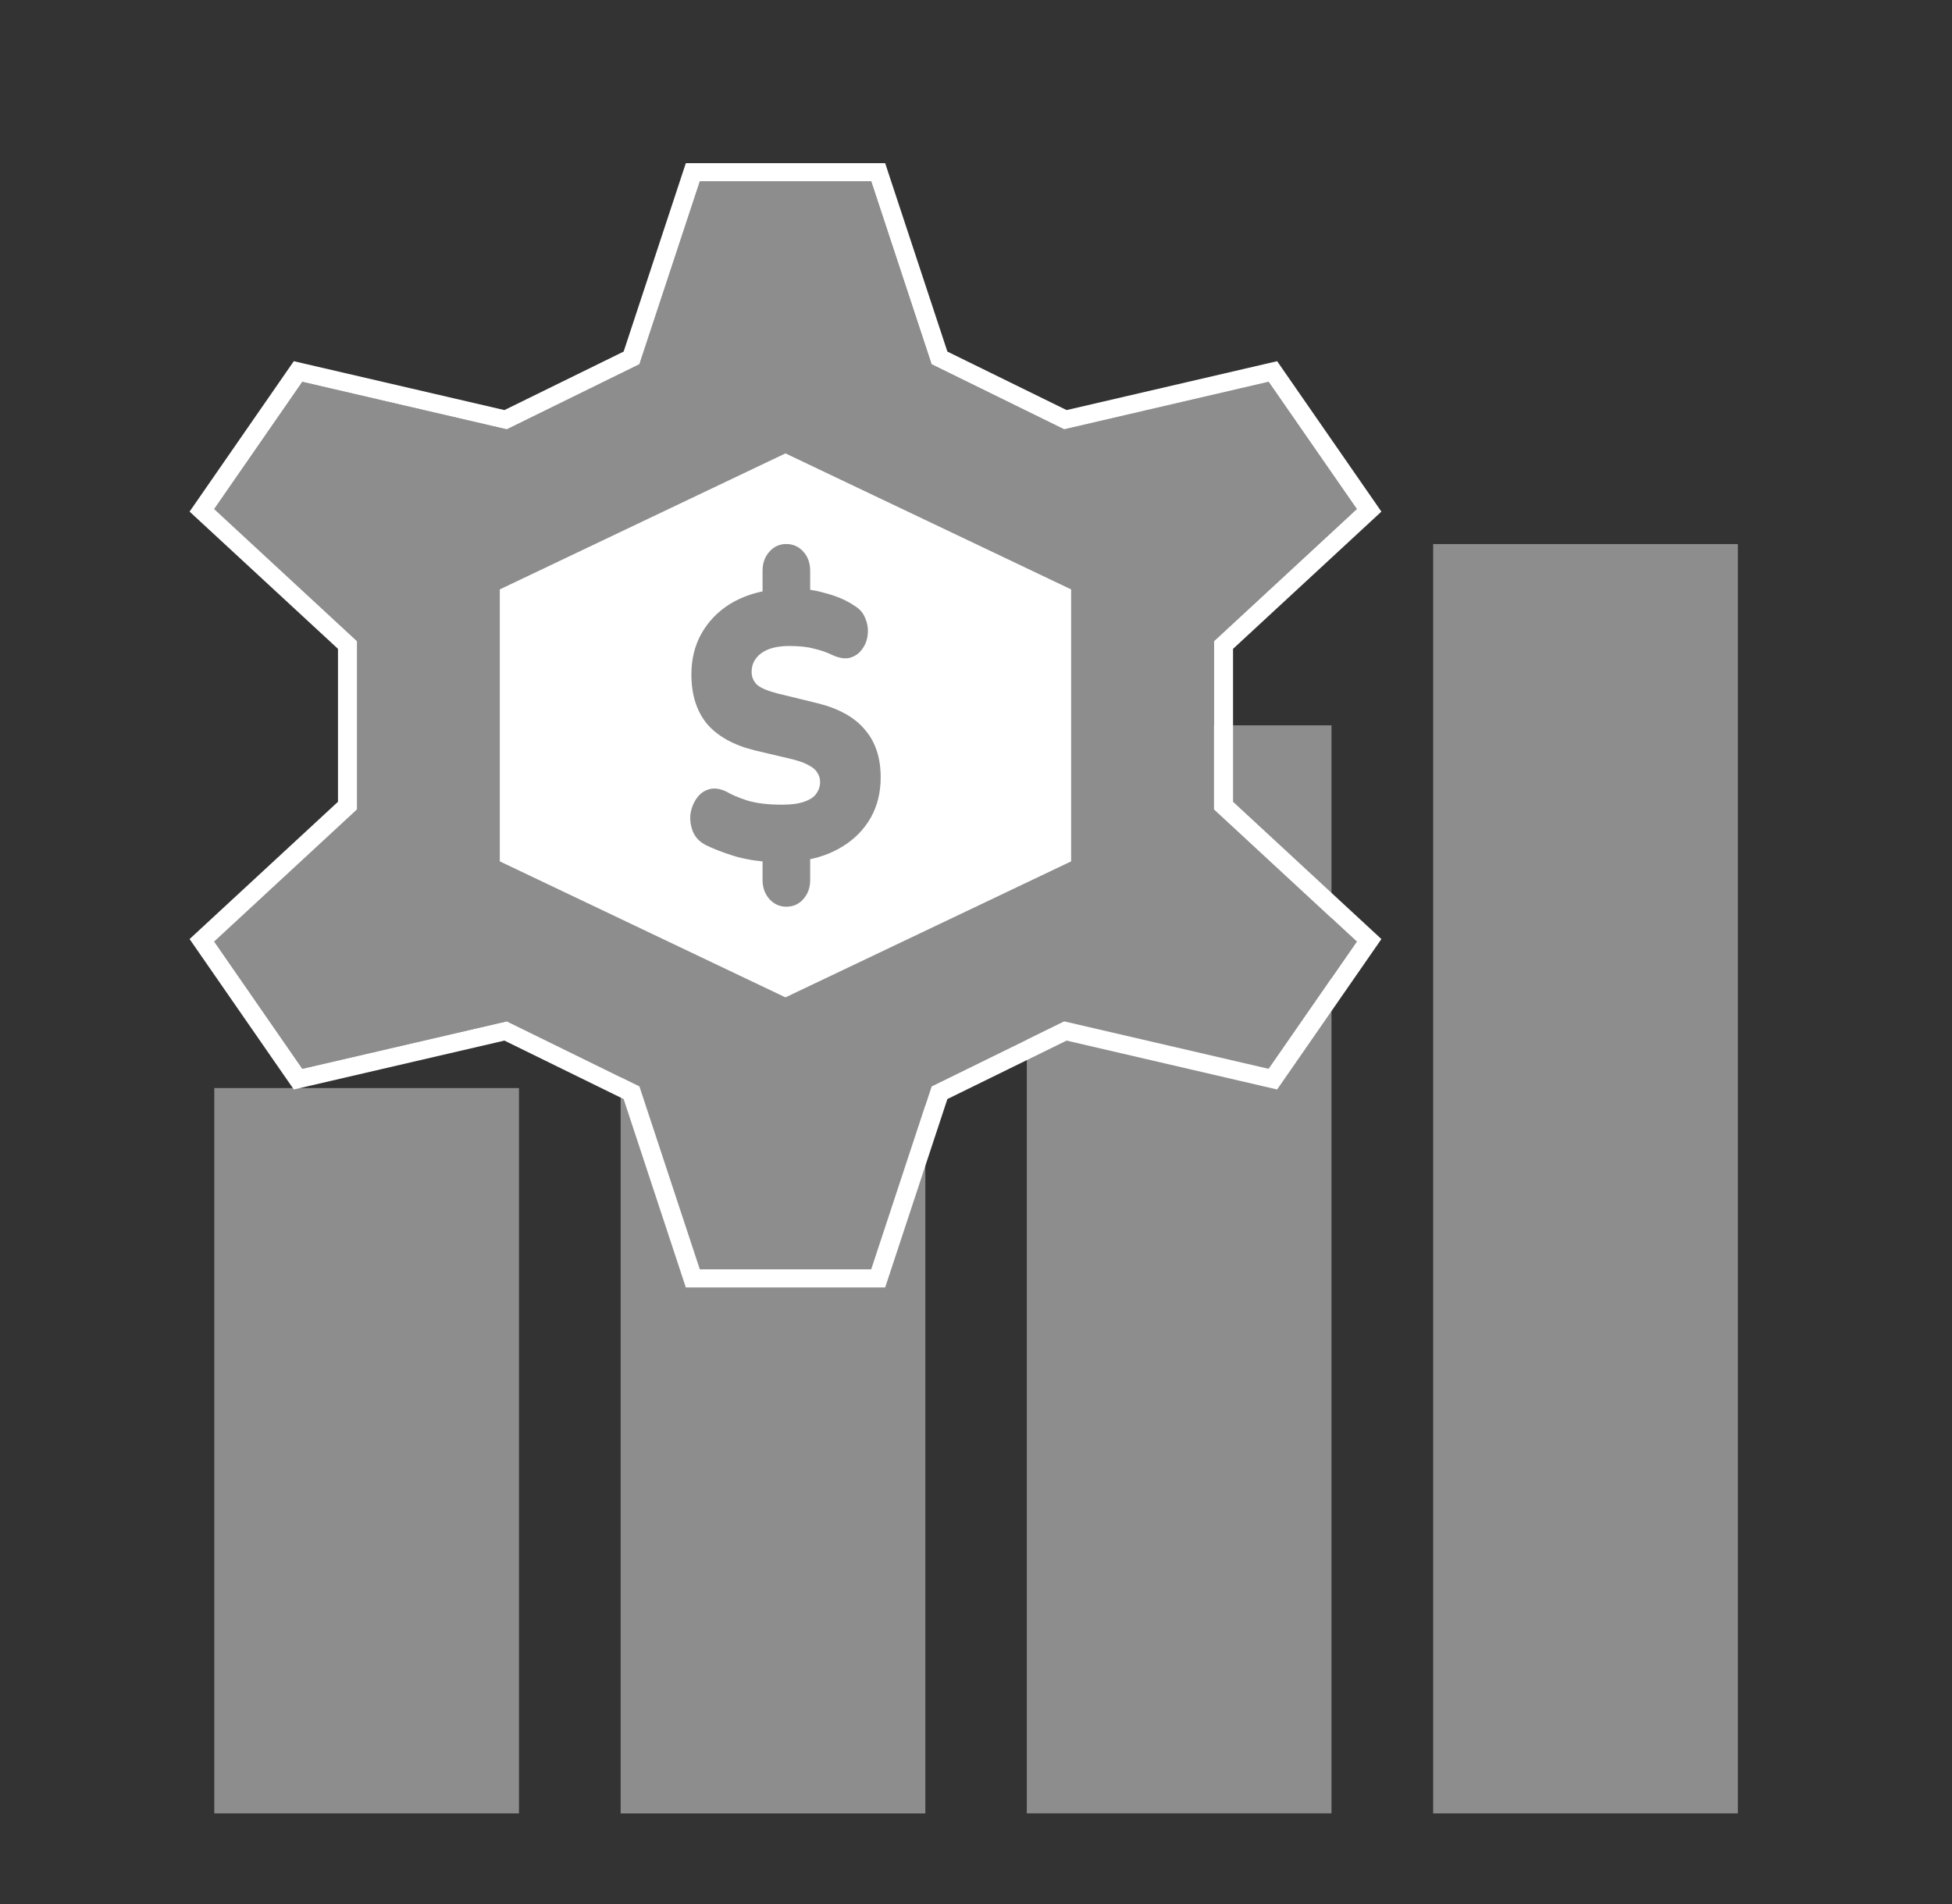 <svg xmlns="http://www.w3.org/2000/svg" width="41" height="40" viewBox="0 0 41 40" fill="none">
  <rect x="0" y="0" width="41" height="40" fill="#333333" stroke="none"/>
  <path d="M4.501 22.858H10.901V38.096H4.501V22.858Z" fill="#8D8D8D"/>
  <path d="M13.036 19.049H19.436V38.097H13.036V19.049Z" fill="#8D8D8D"/>
  <path d="M21.567 15.238H27.967V38.095H21.567V15.238Z" fill="#8D8D8D"/>
  <path d="M30.102 11.43H36.502V38.096H30.102V11.43Z" fill="#8D8D8D"/>
  <path d="M25.498 13.47L28.498 10.694L26.645 8.021L22.352 9.018L19.566 7.652L18.298 3.809H14.698L13.43 7.652L10.644 9.018L6.35 8.021L4.498 10.694L7.498 13.47V17.005L4.498 19.781L6.35 22.454L10.644 21.457L13.43 22.823L14.698 26.666H18.298L19.566 22.823L22.352 21.457L26.645 22.454L28.498 19.781L25.498 17.005V13.47Z" fill="#8D8D8D"/>
  <path fill-rule="evenodd" clip-rule="evenodd" d="M28.499 10.694L25.499 13.47V17.005L28.499 19.781L26.646 22.454L22.352 21.457L19.567 22.823L18.299 26.666H14.699L13.43 22.823L10.645 21.457L6.35 22.454L4.499 19.781L7.499 17.005V13.47L4.499 10.694L6.35 8.021L10.645 9.019L13.43 7.652L14.699 3.809H18.299L19.567 7.652L22.352 9.019L26.646 8.021L28.499 10.694ZM22.403 8.615L26.825 7.588L29.015 10.748L25.899 13.631V16.844L29.015 19.728L26.825 22.888L22.403 21.861L19.899 23.089L18.592 27.047H14.405L13.099 23.089L10.595 21.861L6.171 22.888L3.982 19.728L7.099 16.844V13.631L3.982 10.748L6.171 7.588L10.595 8.615L13.099 7.386L14.405 3.428H18.592L19.899 7.386L22.403 8.615Z" fill="white"/>
  <path d="M22.498 18.096L16.498 20.953L10.498 18.096V12.382L16.498 9.525L22.498 12.382V18.096Z" fill="white"/>
  <path d="M16.514 19.048C16.375 19.048 16.257 18.994 16.161 18.888C16.066 18.781 16.017 18.648 16.017 18.488V17.896L16.233 18.112C15.912 18.096 15.634 18.051 15.399 17.977C15.164 17.902 14.973 17.827 14.824 17.753C14.699 17.689 14.611 17.598 14.558 17.481C14.51 17.363 14.491 17.244 14.5 17.121C14.515 16.998 14.556 16.887 14.623 16.785C14.69 16.684 14.776 16.617 14.882 16.585C14.992 16.548 15.119 16.564 15.263 16.633C15.358 16.692 15.502 16.753 15.694 16.817C15.89 16.876 16.133 16.905 16.42 16.905C16.622 16.905 16.78 16.884 16.895 16.841C17.015 16.799 17.098 16.743 17.146 16.673C17.199 16.599 17.225 16.519 17.225 16.433C17.225 16.354 17.206 16.287 17.168 16.234C17.134 16.175 17.077 16.124 16.995 16.082C16.914 16.034 16.801 15.991 16.657 15.954L15.845 15.762C15.399 15.65 15.066 15.463 14.846 15.202C14.63 14.936 14.522 14.592 14.522 14.171C14.522 13.851 14.591 13.566 14.73 13.316C14.874 13.06 15.073 12.852 15.327 12.692C15.586 12.532 15.888 12.431 16.233 12.388L16.017 12.524V11.988C16.017 11.829 16.066 11.695 16.161 11.589C16.257 11.482 16.375 11.429 16.514 11.429C16.657 11.429 16.777 11.482 16.873 11.589C16.969 11.695 17.017 11.829 17.017 11.988V12.524L16.801 12.372C16.983 12.377 17.18 12.412 17.391 12.476C17.602 12.535 17.786 12.617 17.944 12.724C18.055 12.788 18.131 12.876 18.174 12.988C18.222 13.1 18.239 13.214 18.225 13.332C18.215 13.443 18.177 13.545 18.11 13.635C18.047 13.726 17.961 13.787 17.851 13.819C17.745 13.846 17.619 13.825 17.47 13.755C17.36 13.702 17.235 13.659 17.096 13.627C16.962 13.59 16.789 13.571 16.578 13.571C16.324 13.571 16.128 13.622 15.989 13.723C15.854 13.825 15.787 13.955 15.787 14.115C15.787 14.222 15.826 14.312 15.902 14.387C15.984 14.456 16.13 14.517 16.341 14.571L17.161 14.771C17.616 14.883 17.952 15.069 18.167 15.33C18.388 15.586 18.498 15.919 18.498 16.329C18.498 16.649 18.428 16.932 18.29 17.177C18.151 17.422 17.956 17.622 17.707 17.777C17.463 17.931 17.177 18.032 16.852 18.08L17.017 17.889V18.488C17.017 18.648 16.969 18.781 16.873 18.888C16.782 18.994 16.662 19.048 16.514 19.048Z" fill="#8D8D8D"/>
</svg>